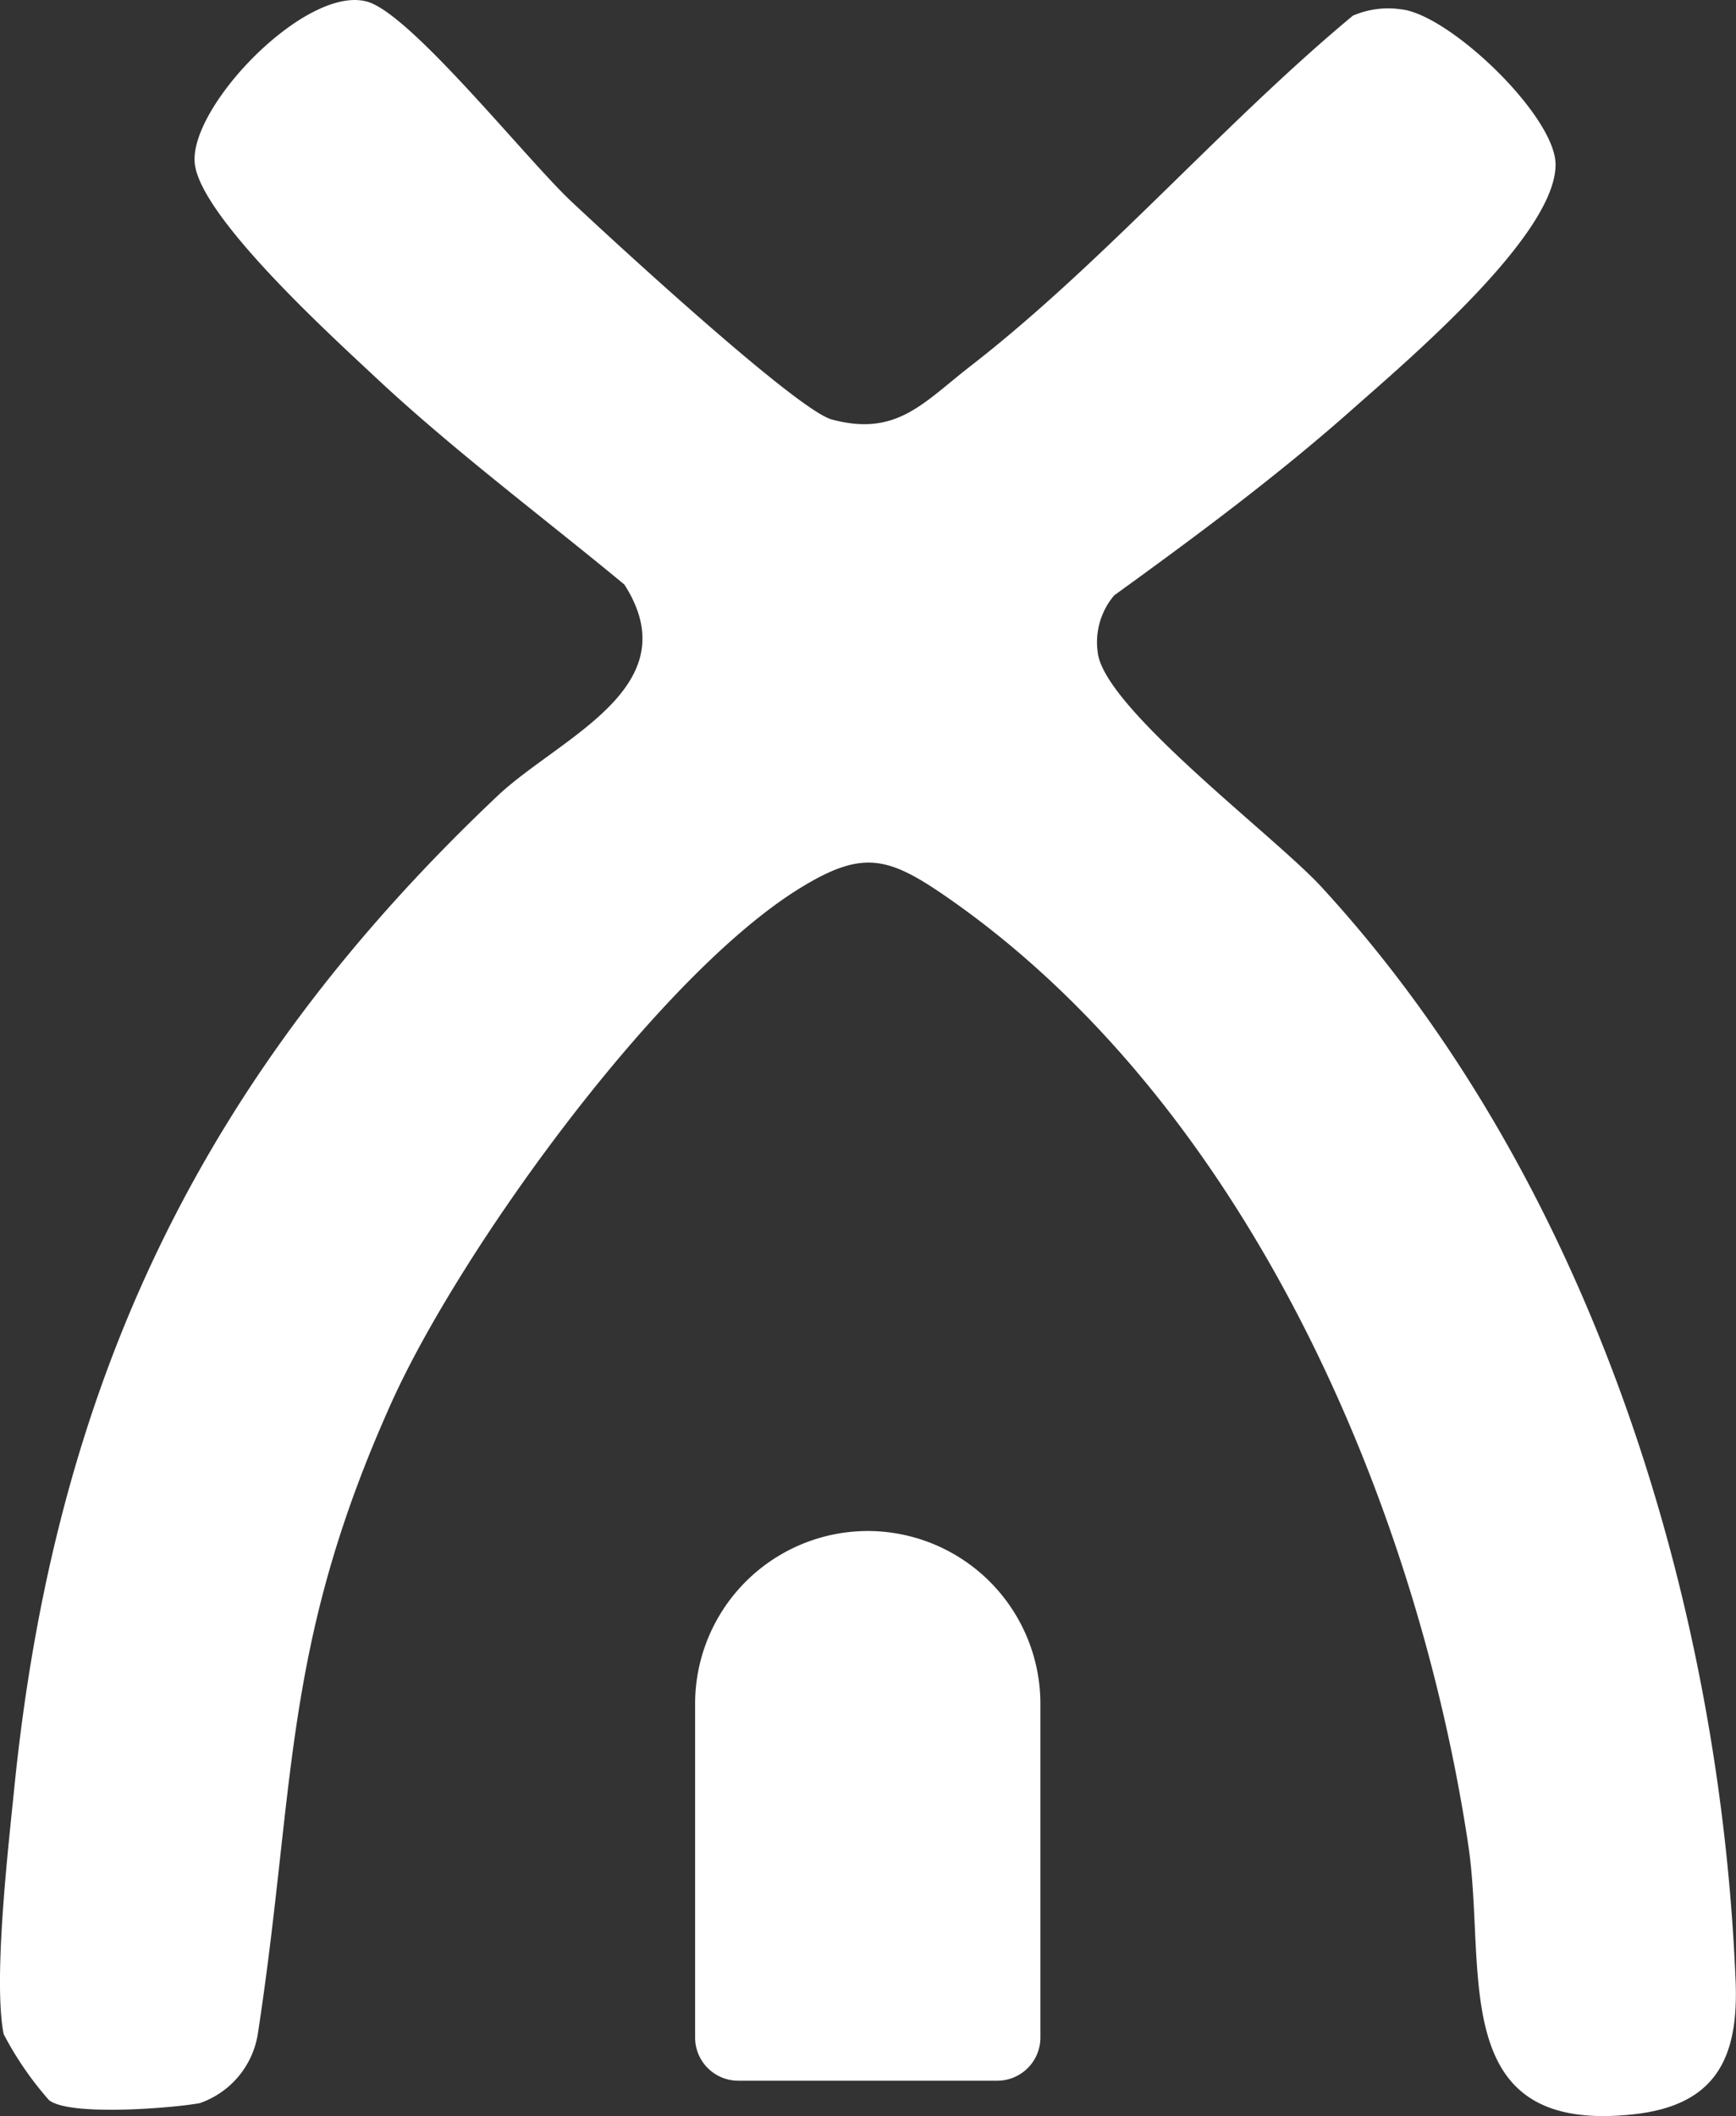 <svg id="Group_93" data-name="Group 93" xmlns="http://www.w3.org/2000/svg" xmlns:xlink="http://www.w3.org/1999/xlink" width="56.31" height="68.631" viewBox="0 0 56.31 68.631">
  <rect x="0" y="0" width="56.31" height="68.631" fill="#333333" stroke="none"/>
  <defs>
    <clipPath id="clip-path">
      <rect id="Rectangle_42" data-name="Rectangle 42" width="56.31" height="68.631" fill="none"/>
    </clipPath>
  </defs>
  <g id="Group_87" data-name="Group 87" transform="translate(0 0)" clip-path="url(#clip-path)">
    <path id="Path_72" data-name="Path 72" d="M1.588,68.114c.642.527,3.957.269,4.891.1a2.849,2.849,0,0,0,1.885-2.252C9.6,57.885,9.138,53.4,12.7,45.487c2.226-4.942,8.674-13.888,13.281-16.7,2.015-1.232,2.837-1.009,4.778.341,9.607,6.687,15.169,19.46,16.864,30.693.618,4.084-.749,9.442,5.394,8.751,2.66-.3,3.383-1.85,3.28-4.326-.514-12.58-4.819-26.127-13.447-35.493-1.51-1.64-7.059-5.8-7.244-7.6a2.348,2.348,0,0,1,.535-1.843c2.649-1.915,5.292-3.876,7.737-6.045,1.8-1.593,6.6-5.657,6.579-7.936C50.449,3.755,47,.449,45.431.3a2.884,2.884,0,0,0-1.548.208c-4.222,3.51-8.1,8.028-12.407,11.369-1.53,1.188-2.394,2.294-4.494,1.729-1.139-.307-7.126-5.828-8.444-7.066C17.084,5.175,13.35.477,11.924.058,9.955-.522,6.133,3.448,6.317,5.295c.174,1.733,4.424,5.594,5.85,6.93,2.54,2.38,5.4,4.512,8.086,6.735,2.137,3.338-2.106,4.952-4.127,6.865C6.544,34.893,1.775,44.867.457,58.056c-.2,1.97-.679,6.175-.339,7.918a10.758,10.758,0,0,0,1.47,2.14" transform="translate(0 0)" fill="#fff"/>
    <path id="Path_73" data-name="Path 73" d="M20.358,32.487h0a5.606,5.606,0,0,0-5.607,5.607V48.916a1.4,1.4,0,0,0,1.4,1.4h8.4a1.4,1.4,0,0,0,1.4-1.4V38.094a5.606,5.606,0,0,0-5.607-5.607" transform="translate(7.796 17.17)" fill="#fff"/>
  </g>
</svg>
